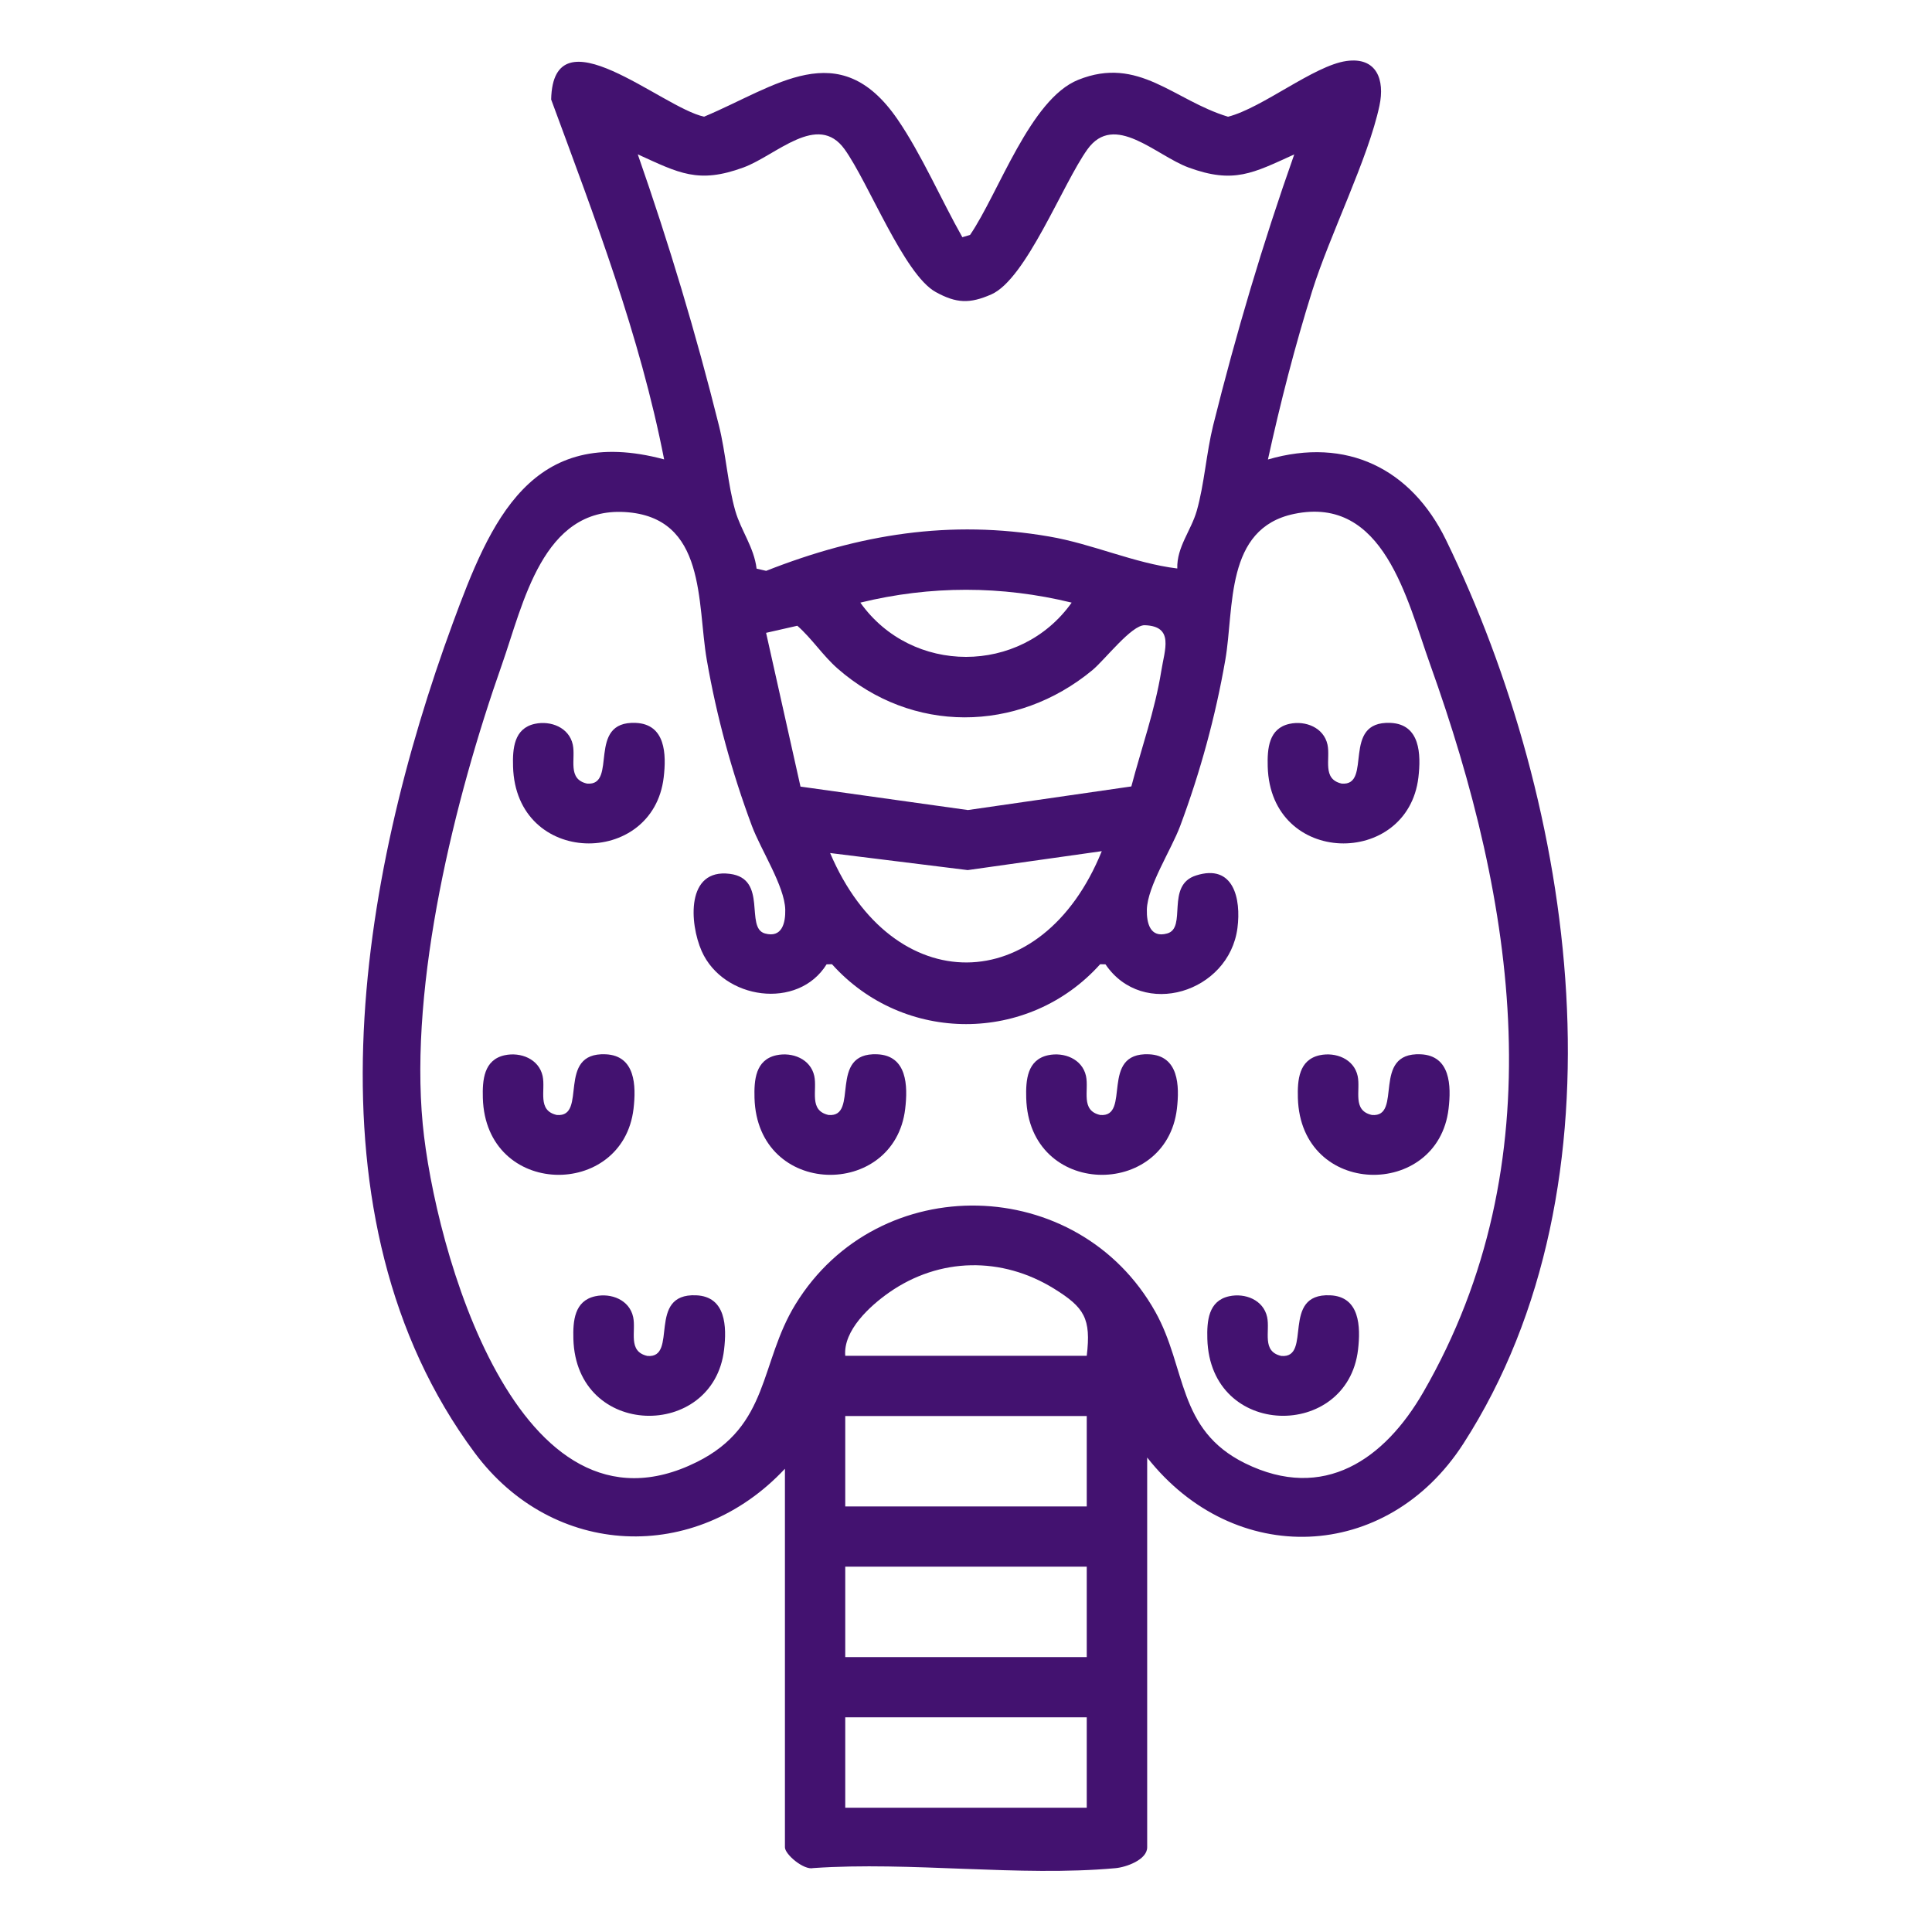 <?xml version="1.0" encoding="UTF-8"?>
<svg xmlns="http://www.w3.org/2000/svg" width="36" height="36" viewBox="0 0 36 36" fill="none">
  <path d="M14.625 27.369C12.963 29.147 10.306 29.04 8.844 27.069C5.593 22.69 6.694 16.349 8.437 11.612C9.137 9.708 9.899 7.896 12.375 8.56C11.924 6.249 11.081 4.052 10.27 1.854C10.306 0.175 12.337 2.01 13.12 2.174C14.457 1.614 15.636 0.639 16.723 2.222C17.168 2.869 17.541 3.729 17.932 4.42L18.076 4.377C18.61 3.595 19.195 1.848 20.09 1.488C21.218 1.033 21.873 1.871 22.883 2.175C23.526 2.01 24.48 1.224 25.087 1.137C25.652 1.057 25.808 1.485 25.704 1.97C25.494 2.956 24.781 4.371 24.451 5.421C24.127 6.453 23.858 7.505 23.626 8.562C25.092 8.135 26.296 8.733 26.943 10.059C29.357 15.013 30.397 22.045 27.268 26.9C25.838 29.118 22.998 29.219 21.376 27.159V34.422C21.376 34.654 20.983 34.794 20.782 34.811C18.994 34.973 16.966 34.683 15.152 34.809C14.979 34.851 14.626 34.555 14.626 34.422V27.369L14.625 27.369ZM24.117 2.877C23.349 3.226 22.991 3.43 22.149 3.122C21.536 2.897 20.765 2.082 20.262 2.784C19.8 3.429 19.12 5.202 18.471 5.486C18.07 5.662 17.821 5.654 17.435 5.441C16.846 5.117 16.183 3.402 15.739 2.783C15.236 2.081 14.465 2.896 13.852 3.121C13.011 3.429 12.653 3.226 11.884 2.876C12.466 4.542 12.969 6.215 13.396 7.928C13.524 8.438 13.561 9.028 13.701 9.518C13.807 9.887 14.05 10.197 14.098 10.596L14.276 10.637C16.011 9.954 17.7 9.679 19.549 9.997C20.362 10.136 21.126 10.493 21.937 10.593C21.925 10.194 22.195 9.886 22.3 9.518C22.44 9.027 22.479 8.438 22.605 7.928C23.032 6.215 23.529 4.539 24.117 2.876V2.877ZM15.403 17.968C14.871 18.827 13.477 18.628 13.075 17.723C12.846 17.205 12.781 16.178 13.6 16.283C14.315 16.373 13.873 17.289 14.254 17.394C14.573 17.482 14.638 17.196 14.632 16.948C14.62 16.511 14.176 15.834 14.01 15.388C13.636 14.384 13.354 13.354 13.17 12.296C12.986 11.239 13.17 9.629 11.64 9.541C10.11 9.453 9.753 11.244 9.352 12.385C8.472 14.884 7.625 18.308 7.877 20.948C8.096 23.235 9.642 28.907 12.986 27.242C14.346 26.565 14.151 25.398 14.823 24.303C16.371 21.782 20.089 21.875 21.528 24.444C22.114 25.492 21.93 26.64 23.2 27.266C24.67 27.99 25.802 27.187 26.52 25.943C28.994 21.655 28.241 16.826 26.65 12.385C26.215 11.171 25.786 9.227 24.113 9.576C22.819 9.846 23.001 11.324 22.832 12.296C22.648 13.354 22.366 14.384 21.992 15.388C21.826 15.834 21.382 16.511 21.37 16.948C21.364 17.197 21.43 17.483 21.748 17.394C22.125 17.291 21.712 16.495 22.287 16.313C22.986 16.09 23.129 16.746 23.058 17.293C22.901 18.494 21.293 18.994 20.599 17.969L20.5 17.967C19.165 19.455 16.837 19.454 15.503 17.967L15.403 17.969V17.968ZM19.969 11.229C18.662 10.91 17.338 10.91 16.031 11.229C16.989 12.577 19.012 12.577 19.969 11.229ZM21.081 14.654C21.267 13.947 21.522 13.232 21.638 12.507C21.701 12.106 21.884 11.669 21.331 11.65C21.086 11.642 20.586 12.297 20.353 12.489C18.942 13.655 16.996 13.674 15.608 12.458C15.329 12.213 15.133 11.903 14.857 11.66L14.275 11.792L14.916 14.657L18.035 15.094L21.081 14.654ZM20.531 15.86L18.032 16.213L15.468 15.895C16.63 18.626 19.416 18.613 20.53 15.86H20.531ZM20.25 25.263C20.333 24.566 20.206 24.363 19.64 24.012C18.668 23.411 17.508 23.428 16.57 24.082C16.212 24.332 15.71 24.789 15.75 25.263H20.25ZM20.25 26.386H15.75V28.07H20.25V26.386ZM20.25 29.193H15.75V30.877H20.25V29.193ZM20.25 32H15.75V33.684H20.25V32Z" fill="#431270"></path>
  <path d="M9.965 13.488C10.263 13.423 10.604 13.556 10.673 13.875C10.731 14.143 10.566 14.516 10.938 14.601C11.523 14.652 10.917 13.431 11.846 13.47C12.403 13.494 12.418 14.056 12.367 14.485C12.169 16.169 9.612 16.147 9.56 14.284C9.55 13.951 9.576 13.573 9.965 13.488Z" fill="#431270"></path>
  <path d="M24.028 13.488C24.325 13.423 24.666 13.556 24.736 13.875C24.794 14.143 24.629 14.516 25 14.601C25.585 14.652 24.98 13.431 25.909 13.47C26.465 13.494 26.48 14.056 26.43 14.485C26.231 16.169 23.674 16.147 23.622 14.284C23.613 13.951 23.639 13.573 24.028 13.488Z" fill="#431270"></path>
  <path d="M9.403 19.663C9.7 19.599 10.041 19.731 10.111 20.05C10.169 20.319 10.004 20.692 10.375 20.776C10.96 20.828 10.354 19.606 11.284 19.645C11.841 19.669 11.855 20.231 11.805 20.66C11.606 22.345 9.05 22.322 8.997 20.459C8.988 20.126 9.014 19.749 9.403 19.663Z" fill="#431270"></path>
  <path d="M14.466 19.663C14.763 19.599 15.104 19.731 15.173 20.05C15.231 20.319 15.066 20.692 15.438 20.776C16.023 20.828 15.417 19.606 16.346 19.645C16.903 19.669 16.918 20.231 16.867 20.66C16.669 22.345 14.112 22.322 14.059 20.459C14.05 20.126 14.076 19.749 14.466 19.663Z" fill="#431270"></path>
  <path d="M19.528 19.663C19.825 19.599 20.166 19.731 20.236 20.05C20.294 20.319 20.129 20.692 20.5 20.776C21.085 20.828 20.48 19.606 21.409 19.645C21.965 19.669 21.98 20.231 21.93 20.66C21.731 22.345 19.174 22.322 19.122 20.459C19.113 20.126 19.139 19.749 19.528 19.663Z" fill="#431270"></path>
  <path d="M24.59 19.663C24.888 19.599 25.229 19.731 25.298 20.05C25.356 20.319 25.191 20.692 25.563 20.776C26.148 20.828 25.542 19.606 26.471 19.645C27.028 19.669 27.043 20.231 26.992 20.66C26.794 22.345 24.237 22.322 24.184 20.459C24.175 20.126 24.201 19.749 24.59 19.663Z" fill="#431270"></path>
  <path d="M11.091 24.154C11.388 24.089 11.729 24.221 11.798 24.541C11.856 24.809 11.691 25.182 12.063 25.266C12.648 25.318 12.042 24.096 12.971 24.136C13.528 24.159 13.543 24.722 13.492 25.15C13.294 26.835 10.737 26.812 10.684 24.949C10.675 24.617 10.701 24.239 11.091 24.154Z" fill="#431270"></path>
  <path d="M22.903 24.154C23.2 24.089 23.541 24.221 23.611 24.541C23.669 24.809 23.504 25.182 23.875 25.266C24.46 25.318 23.855 24.096 24.784 24.136C25.34 24.159 25.355 24.722 25.305 25.15C25.106 26.835 22.549 26.812 22.497 24.949C22.488 24.617 22.514 24.239 22.903 24.154Z" fill="#431270"></path>
</svg>
